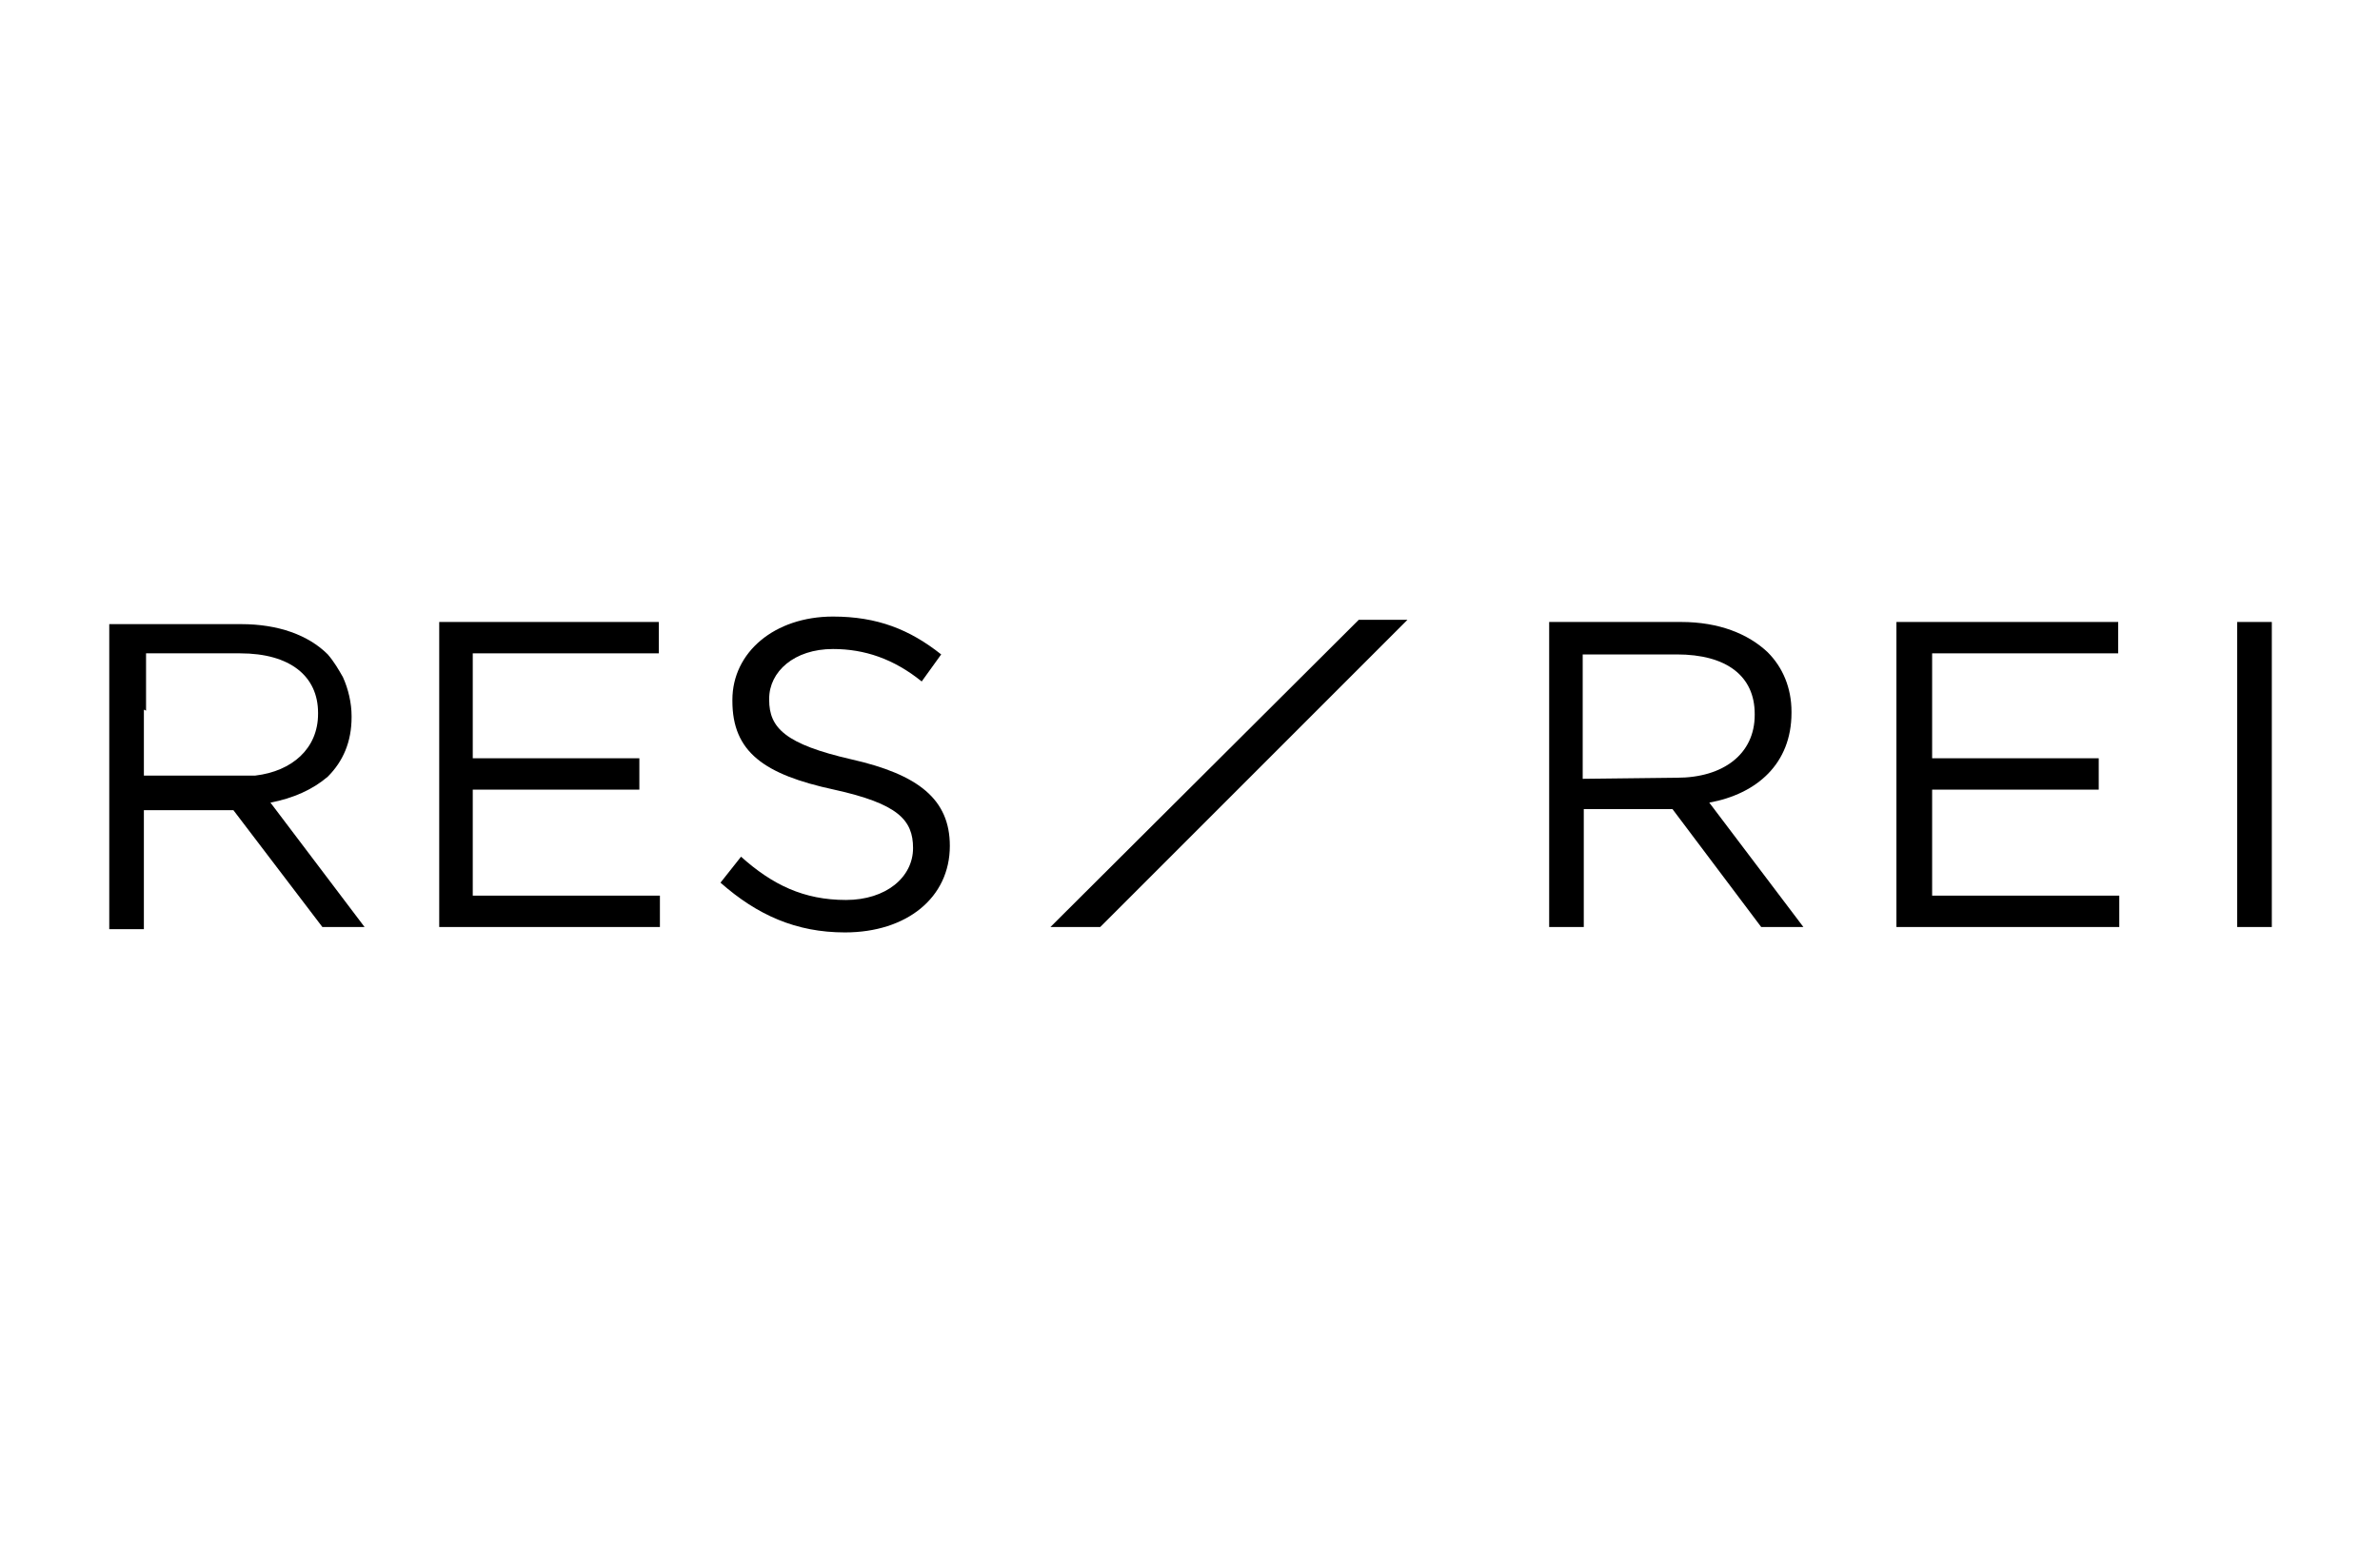 <svg xml:space="preserve" style="enable-background:new 0 0 220 144.5;" viewBox="0 0 220 144.5" y="0px" x="0px" xmlns:xlink="http://www.w3.org/1999/xlink" xmlns="http://www.w3.org/2000/svg" id="Layer_1" version="1.1">
<g transform="translate(-408.6,-269.4)" id="g18">
	<path d="M422.1,335.1L422.1,335.1v-5.3h8.7c4.6,0,7.2,2.1,7.2,5.5v0.1c0,3.2-2.4,5.3-5.8,5.7l0,0c-0.1,0-0.3,0-0.4,0
		c0,0,0,0-0.1,0c-0.1,0-0.3,0-0.4,0H431c-0.1,0-0.3,0-0.4,0l0,0h-8.7l0,0v-6.1L422.1,335.1z M430.1,344.2L430.1,344.2l8.3,10.9h3.9
		l0,0l-8.7-11.5c2.1-0.4,3.9-1.2,5.3-2.4l0,0l0,0l0,0l0,0l0,0l0,0l0,0c1.4-1.4,2.2-3.2,2.2-5.5v-0.1c0-1.2-0.3-2.5-0.8-3.6
		c-0.4-0.7-0.8-1.4-1.4-2.1c-1.8-1.8-4.6-2.8-8-2.8h-12.2l0,0l0,0v28.2h3.2l0,0v-5.7l0,0v-5.3h8.3V344.2z" id="path4"></path>
	<polygon points="469.6,355.1 469.6,352.2 452.3,352.2 452.3,342.4 467.7,342.4 467.7,339.5 452.3,339.5 452.3,329.8 
		469.5,329.8 469.5,326.9 449.2,326.9 449.2,355.1" id="polygon6"></polygon>
	<path d="M475.2,351l1.9-2.4c2.9,2.6,5.8,4,9.7,4c3.7,0,6.2-2.1,6.2-4.8l0,0c0-2.6-1.4-4.1-7.3-5.4
		c-6.5-1.4-9.4-3.5-9.4-8.2v-0.1c0-4.4,3.9-7.7,9.3-7.7c4.1,0,7.1,1.2,10,3.5l-1.8,2.5c-2.6-2.1-5.3-3-8.2-3c-3.6,0-5.9,2.1-5.9,4.6
		v0.1c0,2.6,1.5,4.1,7.6,5.5c6.2,1.4,9.1,3.7,9.1,8l0,0c0,4.8-4,8-9.7,8C482.2,355.6,478.6,354,475.2,351" id="path8"></path>
	<path d="M551.8,326.9H564c3.5,0,6.2,1.1,8,2.8c1.4,1.4,2.2,3.3,2.2,5.5v0.1c0,4.7-3.2,7.5-7.6,8.3l8.7,11.5h-3.9
		l-8.2-10.9H563h-8v10.9h-3.2V326.9z M563.6,341.3c4.3,0,7.2-2.2,7.2-5.8v-0.1c0-3.5-2.6-5.5-7.2-5.5h-8.7v11.5L563.6,341.3z" id="path10"></path>
	<polygon points="604.5,355.1 604.5,352.2 587.2,352.2 587.2,342.4 602.6,342.4 602.6,339.5 587.2,339.5 
		587.2,329.8 604.4,329.8 604.4,326.9 583.9,326.9 583.9,355.1" id="polygon12"></polygon>
	<rect height="28.2" width="3.2" y="326.9" x="615.4" id="rect14"></rect>
	<polygon points="538.7,326.7 534.2,326.7 505.7,355.1 510.3,355.1" id="polygon16"></polygon>
</g>
</svg>
